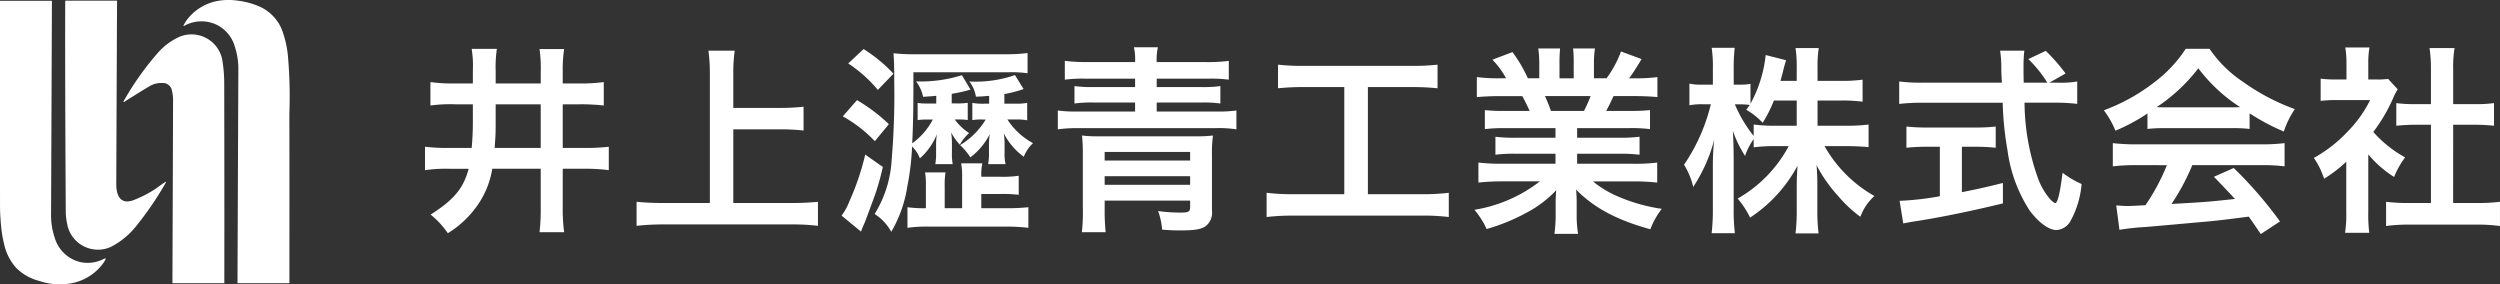 <svg xmlns="http://www.w3.org/2000/svg" width="293.047" height="33.338" viewBox="0 0 293.047 33.338">
  <rect x="0" y="0" width="293.047" height="33.338" fill="#333333" stroke="none"/>
  <g id="ロゴ_白" transform="translate(-21.08 -26)">
    <g id="グループ_2144" data-name="グループ 2144" transform="translate(21.081 26.001)">
      <path id="パス_10617" data-name="パス 10617" d="M183.563,3.01a5.259,5.259,0,0,1,.274-.494A5.839,5.839,0,0,1,187.2.192a7.045,7.045,0,0,1,2.651-.125,9,9,0,0,1,2.356.587,5.033,5.033,0,0,1,2.977,3.031,12.3,12.3,0,0,1,.632,2.871,55.241,55.241,0,0,1,.167,6.821c.018,6.49.006,12.98.006,19.47V33.2h-6.085c0-.115,0-.228,0-.341q.049-12.341.1-24.681a8.324,8.324,0,0,0-.406-2.691,4.085,4.085,0,0,0-2.325-2.67,4.153,4.153,0,0,0-3.466.132l-.2.1-.047-.038" transform="translate(-162.066 -0.001)" fill="#fff"/>
      <path id="パス_10618" data-name="パス 10618" d="M12.4,31.006a4.239,4.239,0,0,1-.226.416,5.948,5.948,0,0,1-3.83,2.463,7.513,7.513,0,0,1-3.779-.291,5.844,5.844,0,0,1-2.676-1.527,6.065,6.065,0,0,1-1.4-2.75,13.538,13.538,0,0,1-.346-1.985c-.086-.857-.141-1.72-.142-2.581Q-.008,12.911,0,1.071V.765H6.084c0,.106,0,.218,0,.33q-.047,12.367-.1,24.734a8.174,8.174,0,0,0,.42,2.685,4.131,4.131,0,0,0,3.086,2.9,4.084,4.084,0,0,0,2.6-.353l.25-.111.061.054" transform="translate(0 -0.676)" fill="#fff"/>
      <path id="パス_10619" data-name="パス 10619" d="M123.5,42.341a33.76,33.76,0,0,1,4.118-5.806,7.425,7.425,0,0,1,2.49-1.808,3.669,3.669,0,0,1,4.984,2.712,17.14,17.14,0,0,1,.227,2.567q.027,11.71.013,23.42v.2H129.25c0-.108,0-.221,0-.334q.04-10.539.074-21.077a4.754,4.754,0,0,0-.135-1.178,1.074,1.074,0,0,0-1.172-.877,2.563,2.563,0,0,0-1.4.346c-.868.5-1.712,1.043-2.564,1.57-.17.105-.335.219-.5.329l-.05-.06" transform="translate(-109.038 -30.428)" fill="#fff"/>
      <path id="パス_10620" data-name="パス 10620" d="M65.207.7h6.031c0,.139,0,.272,0,.4q-.046,10.5-.089,20.991a4.772,4.772,0,0,0,.062.874c.2,1.075.839,1.5,1.869,1.148a13.2,13.2,0,0,0,2.073-.989c.526-.292,1-.672,1.5-1.012.093-.063.19-.119.317-.2a.472.472,0,0,1-.018.124A38.561,38.561,0,0,1,73.4,27.227,9.057,9.057,0,0,1,70.432,29.6,3.678,3.678,0,0,1,65.5,27.319a8.308,8.308,0,0,1-.269-1.666q-.06-9.626-.074-19.253c-.005-1.883.005-3.766.008-5.65Z" transform="translate(-57.521 -0.621)" fill="#fff"/>
    </g>
    <path id="パス_10621" data-name="パス 10621" d="M6.683-14.412v2.206c0,.892-.047,2.018-.141,2.91H3.867a21.88,21.88,0,0,1-2.792-.141v2.746a17.28,17.28,0,0,1,2.839-.164H6.191c-.61,2.3-1.713,3.614-4.459,5.374A10.046,10.046,0,0,1,3.75.7,11.651,11.651,0,0,0,7.012-2.28,10.325,10.325,0,0,0,8.96-6.856h5.679V-2.4A23.933,23.933,0,0,1,14.5.583h2.886A20.1,20.1,0,0,1,17.22-2.4V-6.856h2.511a20.4,20.4,0,0,1,2.886.164V-9.437a23.545,23.545,0,0,1-2.886.141H17.22v-5.116h1.924a24.082,24.082,0,0,1,2.886.141v-2.746a20.4,20.4,0,0,1-2.886.164H17.22V-18.19a15.93,15.93,0,0,1,.164-2.7H14.5a15.912,15.912,0,0,1,.141,2.7v1.338H9.359v-1.431A14.514,14.514,0,0,1,9.5-20.912H6.543a11.787,11.787,0,0,1,.141,2.487v1.572H4.595a19.537,19.537,0,0,1-2.886-.164v2.746a17.612,17.612,0,0,1,2.91-.141Zm2.675,0h5.28V-9.3h-5.4c.094-1.2.117-1.76.117-2.394Zm27.854,2.933h5.515a24.5,24.5,0,0,1,2.722.141v-2.792a23.9,23.9,0,0,1-2.722.141H37.213V-18a18.935,18.935,0,0,1,.164-2.7H34.3a20.088,20.088,0,0,1,.164,2.7V-2.843h-5.35a30.965,30.965,0,0,1-3.238-.141V-.168a29.333,29.333,0,0,1,3.238-.164h14.9a25.605,25.605,0,0,1,3.121.164V-2.984a30.137,30.137,0,0,1-3.168.141H37.213ZM66.8-12.629a8.751,8.751,0,0,1-3,3A7.312,7.312,0,0,1,65-8.194a7.777,7.777,0,0,0,2.276-2.722,8.276,8.276,0,0,0-.094,1.267v.892A6.932,6.932,0,0,1,67.086-7.4h2.042a5.21,5.21,0,0,1-.117-1.338V-9.742a7.87,7.87,0,0,0-.094-1.267,7.784,7.784,0,0,0,2.347,2.746,4.45,4.45,0,0,1,1.079-1.6,8.1,8.1,0,0,1-3-2.769H70.3a6.635,6.635,0,0,1,1.361.094v-2.042a6.749,6.749,0,0,1-1.385.094H68.986v-1.126a14.6,14.6,0,0,0,2.253-.587L70.23-17.838a14,14,0,0,1-5.35.751,3.92,3.92,0,0,1,.774,1.783c.727-.023.845-.047,1.549-.094v.915h-.634a6.819,6.819,0,0,1-1.338-.094v2.018a5.688,5.688,0,0,1,1.126-.07Zm-5.8-1.877H59.9a5.777,5.777,0,0,1-1.079-.07v2.018a6.707,6.707,0,0,1,1.079-.07h.7a8,8,0,0,1-2.417,2.792c.094-1.807.141-3.825.141-6.688v-1.643H69.5a13.217,13.217,0,0,1,2.206.117v-2.37a19.031,19.031,0,0,1-2.534.141H58.708a22.06,22.06,0,0,1-2.722-.117c.07.8.094,1.6.094,3.426a90.518,90.518,0,0,1-.305,9.081A13.478,13.478,0,0,1,53.78-1.553,5.708,5.708,0,0,1,55.728.536a15.026,15.026,0,0,0,1.877-5.28,30.568,30.568,0,0,0,.563-4.717,3.74,3.74,0,0,1,.915,1.385,7.4,7.4,0,0,0,1.995-2.839,7.7,7.7,0,0,0-.094,1.22v.939A7.085,7.085,0,0,1,60.891-7.4h2.042a6.1,6.1,0,0,1-.094-1.338v-1.22a7.559,7.559,0,0,0-.094-1.173,5.976,5.976,0,0,0,1.033,1.455,4.613,4.613,0,0,1,1.079-1.361,6.468,6.468,0,0,1-1.69-1.6h.469a7.016,7.016,0,0,1,1.056.07v-2.018a8.2,8.2,0,0,1-1.338.07h-.54v-1.126a17.578,17.578,0,0,0,2.206-.493l-1.009-1.69a16.128,16.128,0,0,1-5.374.727,4.535,4.535,0,0,1,.821,1.807c.681-.047.868-.047,1.549-.117Zm5.28,12.273V-3.9h2.229a16.268,16.268,0,0,1,2.159.094V-6.035a12.929,12.929,0,0,1-2.159.117H66.288a6.163,6.163,0,0,1,.117-1.572H63.918a8.208,8.208,0,0,1,.117,1.69v3.567H61.993V-4.767a9.37,9.37,0,0,1,.094-1.666H59.694a9.854,9.854,0,0,1,.094,1.69v2.511a13.814,13.814,0,0,1-2.159-.117V.067A16.811,16.811,0,0,1,60.28-.074h8.776A21.575,21.575,0,0,1,71.8.067V-2.35a21.637,21.637,0,0,1-2.487.117ZM50.683-19.2a15.65,15.65,0,0,1,3.473,3.1l1.83-1.9a17.358,17.358,0,0,0-3.5-2.886ZM50.049-13a15.776,15.776,0,0,1,3.755,2.91l1.643-1.995A19.892,19.892,0,0,0,51.715-14.9Zm2.628,4.482A29.992,29.992,0,0,1,50.847-3.1a7.435,7.435,0,0,1-.939,1.737L52.185.512a9.334,9.334,0,0,1,.4-.986c.117-.282.117-.282,1.22-3.262a31.489,31.489,0,0,0,.939-3.332ZM78.748-19.363a19.646,19.646,0,0,1-2.675-.141V-17.3a16.429,16.429,0,0,1,2.417-.117h5.82v.986h-4.9a14.854,14.854,0,0,1-2.206-.117v2.042a15.243,15.243,0,0,1,2.206-.117h4.9v1.056H77.669a15.479,15.479,0,0,1-2.417-.117v2.206a16.489,16.489,0,0,1,2.417-.141h16.1a13.589,13.589,0,0,1,2.417.141v-2.206a15.665,15.665,0,0,1-2.417.117H86.844v-1.056h5.28a14.9,14.9,0,0,1,2.182.117v-2.042a14.143,14.143,0,0,1-2.182.117h-5.28v-.986H92.9a16.27,16.27,0,0,1,2.394.117V-19.5a19.028,19.028,0,0,1-2.652.141h-5.8a6.622,6.622,0,0,1,.141-1.737H84.169a6.208,6.208,0,0,1,.141,1.737ZM90.763-3.125V-2.4c0,.587-.164.681-1.173.681A19.5,19.5,0,0,1,87.009-1.9,8.207,8.207,0,0,1,87.478.278c.845.07,1.431.094,2.042.094,1.737,0,2.511-.117,3.051-.493a1.992,1.992,0,0,0,.751-1.83V-8.5a14.77,14.77,0,0,1,.117-2.253,16.371,16.371,0,0,1-2.112.094H80.156a15.118,15.118,0,0,1-2.065-.094,21.513,21.513,0,0,1,.094,2.276V-2.35A20.449,20.449,0,0,1,78.068.583H80.86A24.851,24.851,0,0,1,80.743-2V-3.125Zm0-4.693H80.743V-8.827h10.02Zm0,1.83v1.009H80.743V-5.988ZM108.832-16.43V-3.876h-5.867a24.605,24.605,0,0,1-3.238-.164V-1.2a26.288,26.288,0,0,1,3.191-.164H117.89a24.541,24.541,0,0,1,3.191.164V-4.04a24.3,24.3,0,0,1-3.191.164H111.6V-16.43h5.163a27.759,27.759,0,0,1,3,.141v-2.769a25.88,25.88,0,0,1-3.027.141H104.115a24.964,24.964,0,0,1-3.051-.141v2.769a27.316,27.316,0,0,1,3.027-.141Zm24.757,4.811v1.126h-4.646a16.663,16.663,0,0,1-2.394-.117V-8.5a16.864,16.864,0,0,1,2.394-.117h4.646v1.173h-6.219a21.782,21.782,0,0,1-2.816-.141v2.347a25.8,25.8,0,0,1,2.839-.141h4.365a16.869,16.869,0,0,1-7.673,3.332A9.6,9.6,0,0,1,125.517.207,22.7,22.7,0,0,0,130.3-1.764a13.051,13.051,0,0,0,3.379-2.581,15.8,15.8,0,0,0-.07,1.6v1.126a17.513,17.513,0,0,1-.141,2.394h2.769a13.352,13.352,0,0,1-.164-2.37v-1.15a16.061,16.061,0,0,0-.07-1.666c2.112,2.135,4.764,3.567,8.706,4.646a9.292,9.292,0,0,1,1.338-2.394A20.141,20.141,0,0,1,141.169-3.5a12.182,12.182,0,0,1-3.191-1.877h4.717a25.35,25.35,0,0,1,2.816.141V-7.583a20.726,20.726,0,0,1-2.839.141h-6.547V-8.616h4.9a17.226,17.226,0,0,1,2.417.117v-2.112a17.024,17.024,0,0,1-2.417.117h-4.9V-11.62h6.125a17.226,17.226,0,0,1,2.417.117v-2.229a21.58,21.58,0,0,1-2.417.094h-2.722c.329-.587.422-.8.868-1.737h2.347c1.15,0,2.065.047,2.792.117V-17.6a19.028,19.028,0,0,1-2.652.141h-.657c.516-.727.892-1.314,1.455-2.253l-2.417-.892a12.521,12.521,0,0,1-1.69,3.144h-1.478v-1.666a12.322,12.322,0,0,1,.117-1.83h-2.558a16.713,16.713,0,0,1,.07,1.737v1.76h-1.666v-1.76a15.807,15.807,0,0,1,.07-1.737h-2.558a13.05,13.05,0,0,1,.117,1.83v1.666h-1.338a16.591,16.591,0,0,0-1.807-3.074l-2.347.892a9.919,9.919,0,0,1,1.6,2.182h-.751a19.885,19.885,0,0,1-2.675-.141v2.347c.751-.07,1.643-.117,2.792-.117h2.534c.258.446.516.986.868,1.737h-2.839a21.314,21.314,0,0,1-2.417-.094V-11.5a17.431,17.431,0,0,1,2.417-.117Zm-.54-2.018a14.977,14.977,0,0,0-.7-1.737h5.35a13.687,13.687,0,0,1-.774,1.737Zm31.257-1.22h2.769a18.172,18.172,0,0,1,2.511.141V-17.3a17.257,17.257,0,0,1-2.511.141h-2.769v-1.619a13.777,13.777,0,0,1,.141-2.229h-2.722a13.98,13.98,0,0,1,.141,2.229v1.619h-1.9c.117-.446.164-.61.305-1.15a12.785,12.785,0,0,1,.352-1.267l-2.394-.61a15.109,15.109,0,0,1-1.783,5.7v-2.323a6.344,6.344,0,0,1-1.267.094h-.7v-1.9a20.264,20.264,0,0,1,.117-2.417h-2.7a14.428,14.428,0,0,1,.141,2.417v1.9H150.86a6.755,6.755,0,0,1-1.572-.117v2.534a7.132,7.132,0,0,1,1.572-.117h.939a21.533,21.533,0,0,1-3.144,7.087,8.532,8.532,0,0,1,1.079,2.6,18.6,18.6,0,0,0,2.464-5.538,27.034,27.034,0,0,0-.164,3.027v5.045A23.811,23.811,0,0,1,151.893.7h2.722a23.283,23.283,0,0,1-.141-2.886V-8.194c0-1.033-.047-2.323-.094-3.1a13.645,13.645,0,0,0,1.431,2.933,7.376,7.376,0,0,1,1.009-1.971v.962a20.18,20.18,0,0,1,2.558-.141h1.549a15.405,15.405,0,0,1-5.984,6.148A10.441,10.441,0,0,1,156.4-1.13a16.773,16.773,0,0,0,5.562-6.078c-.07.915-.094,1.76-.094,2.417V-2a22.486,22.486,0,0,1-.141,2.722h2.7A21.425,21.425,0,0,1,164.283-2V-4.955c0-.681-.023-1.525-.094-2.323a16.611,16.611,0,0,0,2.511,3.59,15.065,15.065,0,0,0,2.628,2.464,6.142,6.142,0,0,1,1.643-2.44,15.357,15.357,0,0,1-5.843-5.843h2.628c1.009,0,1.76.047,2.534.117v-2.652a18.651,18.651,0,0,1-2.511.141h-3.473Zm-2.441,0V-11.9h-2.487a18.925,18.925,0,0,1-2.558-.141V-10.7a15.831,15.831,0,0,1-2.206-3.708h.587a8.393,8.393,0,0,1,1.15.07c-.117.188-.188.282-.4.563a8.584,8.584,0,0,1,1.924,1.525,15.071,15.071,0,0,0,1.314-2.6Zm29.614-2.088,1.9-1.079a20.807,20.807,0,0,0-2.323-2.652l-2.042.962a14.424,14.424,0,0,1,2.229,2.769h-2.769c-.023-.774-.023-1.455-.023-1.854a16.1,16.1,0,0,1,.094-1.9h-2.839a13.524,13.524,0,0,1,.141,1.83c0,.7,0,.7.07,1.924h-9.293a21.576,21.576,0,0,1-2.746-.141v2.628a24.634,24.634,0,0,1,2.746-.141h9.387a36.808,36.808,0,0,0,.563,5.585,17.058,17.058,0,0,0,2.6,7.063C190.213-.567,191.41.325,192.3.325a2.019,2.019,0,0,0,1.619-.986,10.834,10.834,0,0,0,1.338-4.412,10.52,10.52,0,0,1-2.229-1.314c-.305,2.44-.587,3.567-.868,3.567a1.724,1.724,0,0,1-.54-.422,7.64,7.64,0,0,1-1.408-2.323,26.746,26.746,0,0,1-1.643-9.035H192a20.578,20.578,0,0,1,2.746.141v-2.628a11.342,11.342,0,0,1-2.276.141ZM178.644-9.437v5.8a33.373,33.373,0,0,1-4.717.54L174.35-.45c.4-.07.657-.117.868-.164,3.144-.469,6.852-1.22,10.818-2.182V-5.19c-2.253.563-3.168.751-4.811,1.079V-9.437h1.619a22.674,22.674,0,0,1,2.347.117v-2.487a19.945,19.945,0,0,1-2.37.117h-5.679a20.851,20.851,0,0,1-2.417-.117V-9.32a22.808,22.808,0,0,1,2.37-.117Zm24.335-2.088A18.773,18.773,0,0,1,205-11.62h7.838a17.825,17.825,0,0,1,2.112.094v-1.83a25.022,25.022,0,0,0,4.013,2.135,10.45,10.45,0,0,1,1.291-2.628,24.8,24.8,0,0,1-6.031-3.168,14.251,14.251,0,0,1-3.966-3.9h-2.792a15.452,15.452,0,0,1-3.708,3.942,21.9,21.9,0,0,1-5.89,3.262,10.9,10.9,0,0,1,1.361,2.394,22.079,22.079,0,0,0,3.755-2.018Zm2.042-2.534c-.422,0-.563,0-.962-.023a20.033,20.033,0,0,0,4.881-4.552,19.116,19.116,0,0,0,4.9,4.552c-.446.023-.657.023-1.033.023Zm.235,6.782a24.3,24.3,0,0,1-2.511,4.693c-1.2.07-1.9.094-2.065.094-.329,0-.727-.023-1.361-.07L199.694.3a27.9,27.9,0,0,1,3.027-.329c.939-.07,5.585-.493,7.908-.7.868-.094,2.276-.258,4.224-.516.4.563.634.892,1.408,2.042l2.253-1.478a48.025,48.025,0,0,0-5.421-6.265L210.77-5.917c1.314,1.361,1.713,1.783,2.464,2.6-3.285.352-3.285.352-7.439.587a25.509,25.509,0,0,0,2.44-4.552h8.072a21.833,21.833,0,0,1,2.746.141V-9.86a22.094,22.094,0,0,1-2.746.141h-14.62a23.047,23.047,0,0,1-2.769-.141v2.722a21.983,21.983,0,0,1,2.769-.141Zm23.607-1.267a12.88,12.88,0,0,0,3.027,2.652,10.008,10.008,0,0,1,1.291-2.3,13.836,13.836,0,0,1-3.731-2.98,19.28,19.28,0,0,0,2.347-4.013,6.524,6.524,0,0,1,.516-.986l-1.126-1.22a8.548,8.548,0,0,1-1.361.07h-.962v-1.924a10,10,0,0,1,.141-1.83h-2.839a10.774,10.774,0,0,1,.141,1.783v1.971h-1.173a14.328,14.328,0,0,1-1.854-.094v2.6a16.068,16.068,0,0,1,1.971-.094h3.825a13.942,13.942,0,0,1-2.558,3.614,16.185,16.185,0,0,1-4.036,3.168,9.092,9.092,0,0,1,1.2,2.44,15.815,15.815,0,0,0,2.6-1.995v5.89a14.039,14.039,0,0,1-.141,2.44h2.839a16.665,16.665,0,0,1-.117-2.394Zm9.95-3.473H241.3c.821,0,1.549.047,2.3.117v-2.652a15.262,15.262,0,0,1-2.3.117h-2.487v-4.13a13.757,13.757,0,0,1,.164-2.44h-2.933a16.608,16.608,0,0,1,.164,2.44v4.13h-1.76a15.841,15.841,0,0,1-2.3-.117V-11.9c.751-.07,1.5-.117,2.3-.117h1.76v9.175h-2.558a21.279,21.279,0,0,1-2.7-.141V-.145A18.924,18.924,0,0,1,233.6-.309h8.025a19.269,19.269,0,0,1,2.675.164V-2.984a20.129,20.129,0,0,1-2.675.141h-2.816Z" transform="translate(69.824 52.638)" fill="#fff"/>
  </g>
</svg>
